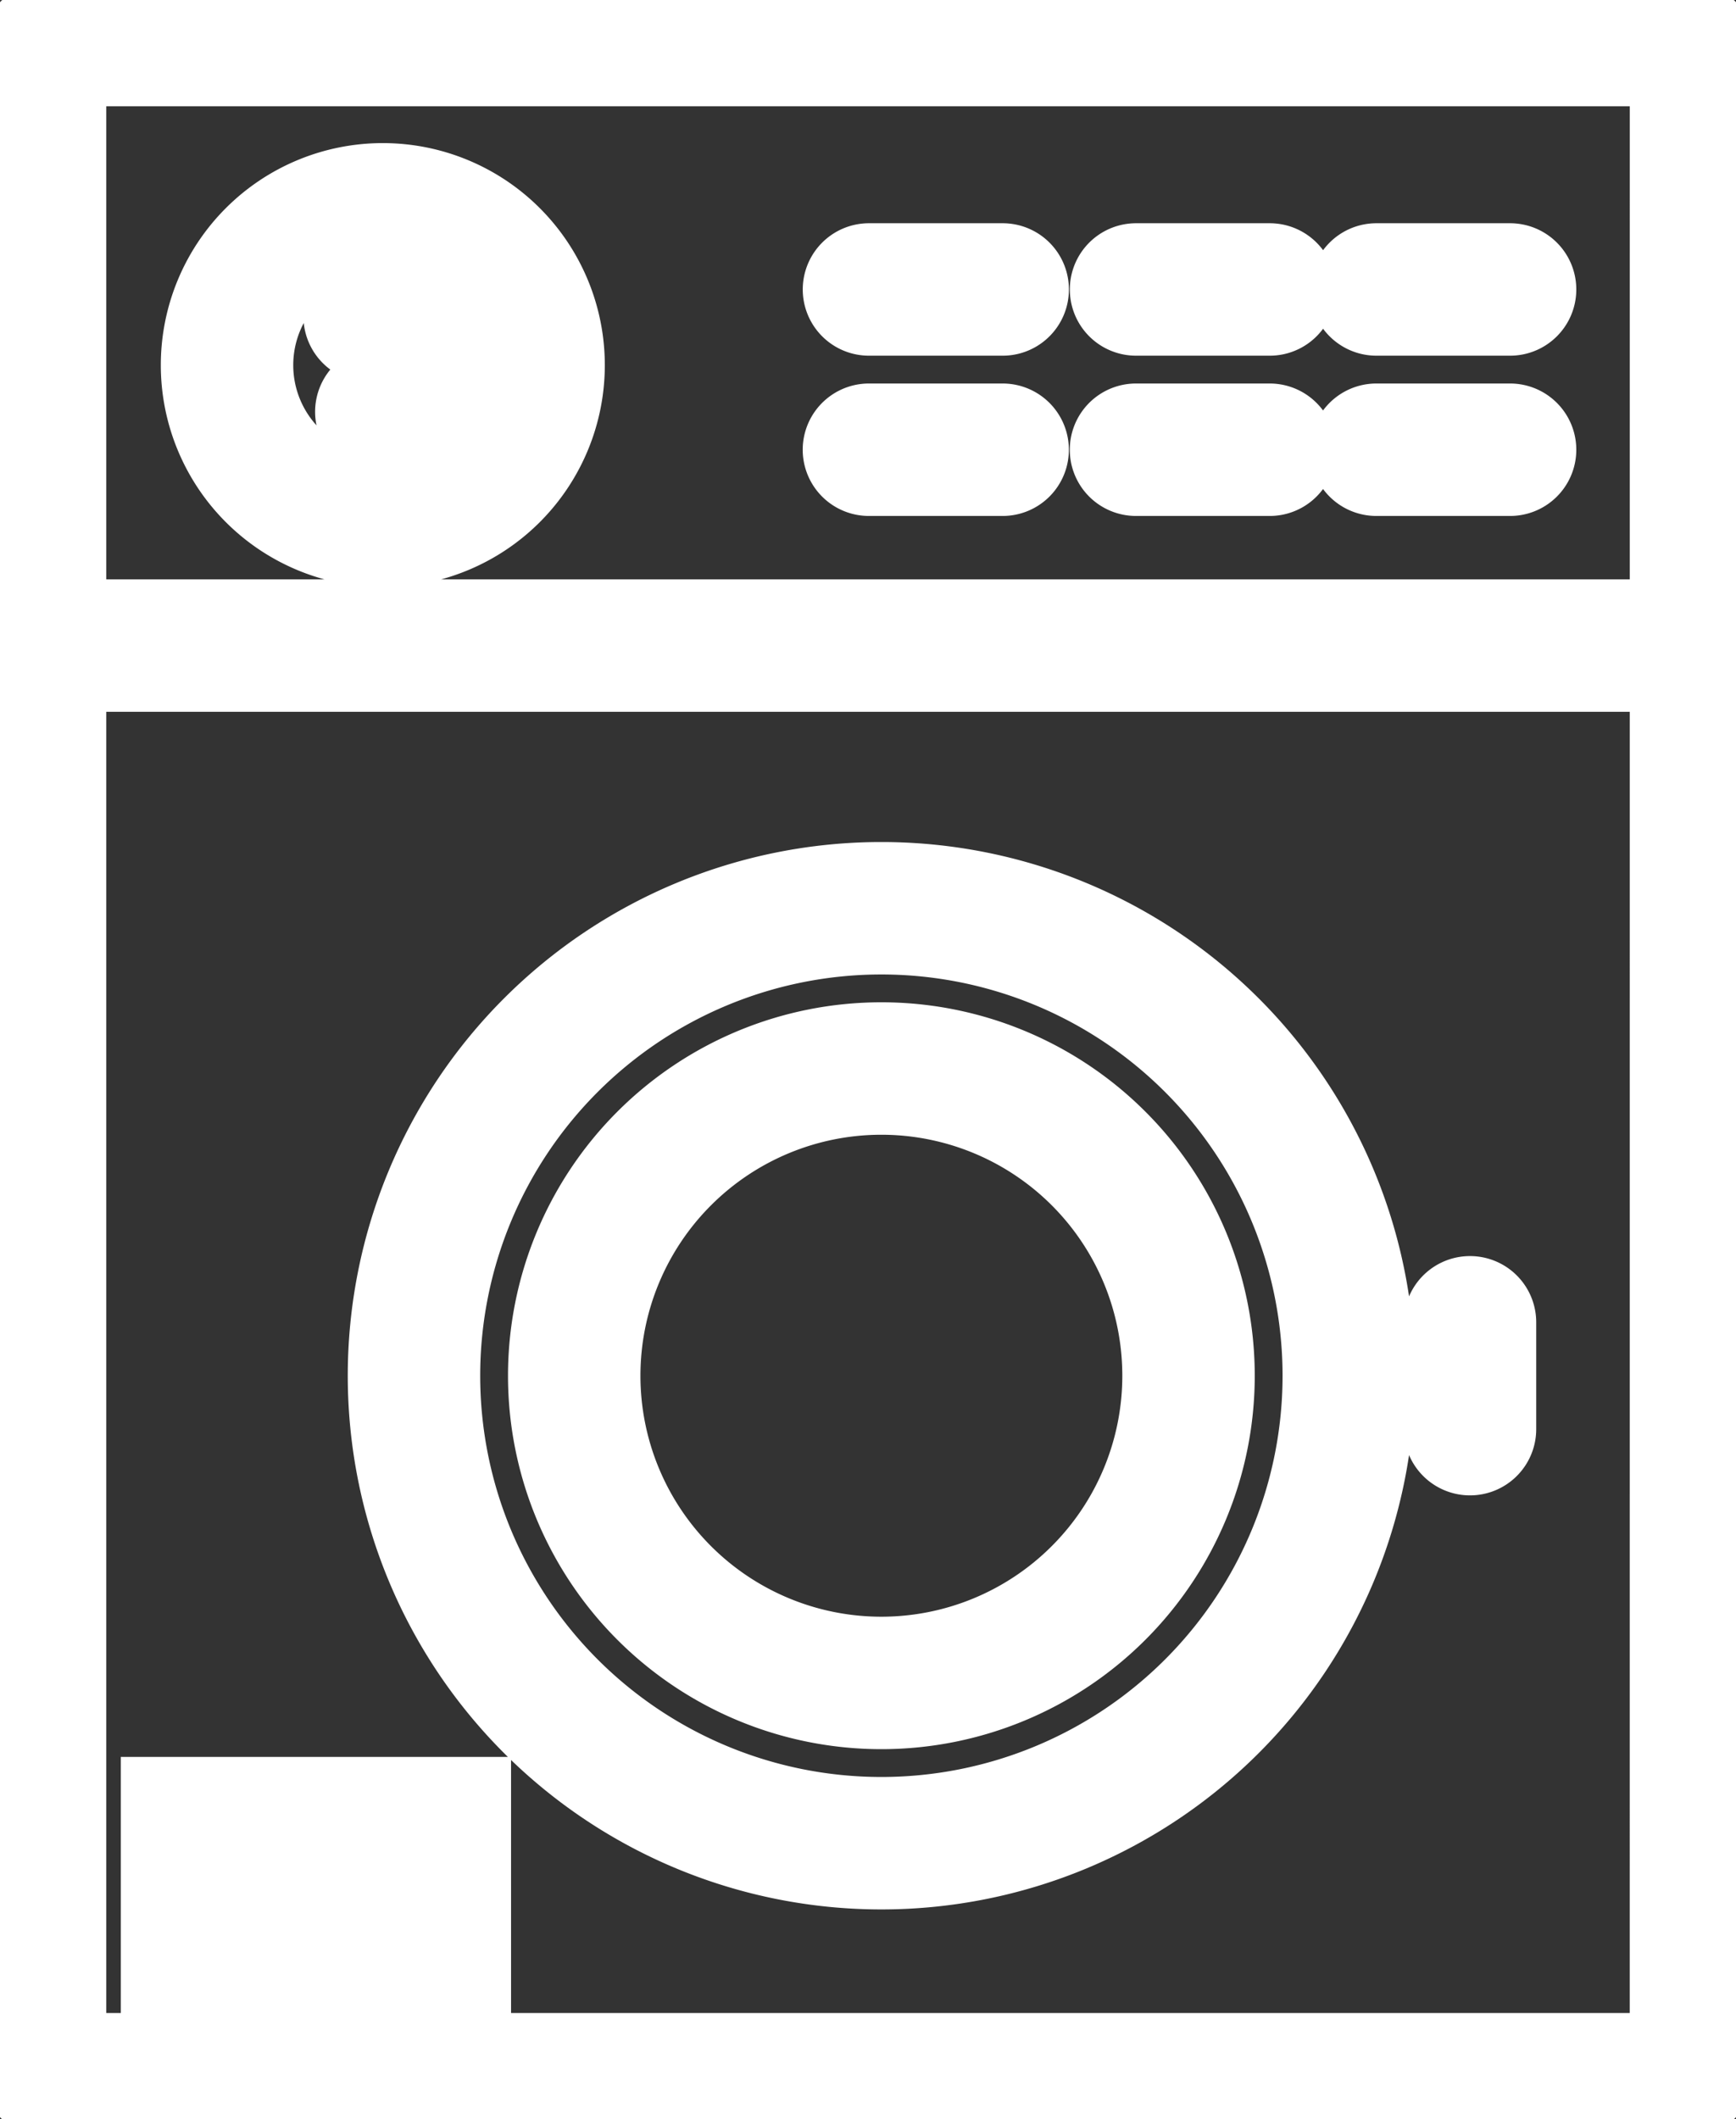 <?xml version="1.0" encoding="UTF-8"?> <svg xmlns="http://www.w3.org/2000/svg" xmlns:xlink="http://www.w3.org/1999/xlink" width="39.326" height="48" viewBox="0 0 39.326 48"><rect x="0" y="0" width="39.326" height="48" fill="#333333" stroke="none"/><defs><clipPath id="a"><rect width="39.326" height="48" fill="none" stroke="#fff" stroke-width="1"></rect></clipPath></defs><g clip-path="url(#a)"><path d="M1.5,15.214H39.011m0-13.109a.605.605,0,0,0-.605-.605H2.105a.605.605,0,0,0-.605.605V47.08a.605.605,0,0,0,.605.605h36.3a.605.605,0,0,0,.605-.605ZM20.558,21.163A10.588,10.588,0,1,0,31.146,31.751,10.588,10.588,0,0,0,20.558,21.163Zm0,3.63a6.958,6.958,0,1,0,6.958,6.958A6.957,6.957,0,0,0,20.558,24.793ZM20.277,7.148h3.029m3.021,0h3.029m2.416,0H34.8m-14.524,3.63h3.029m3.021,0h3.029m2.416,0H34.8M9.264,5.333a3.529,3.529,0,1,0,3.529,3.529A3.529,3.529,0,0,0,9.264,5.333ZM9.23,9.919a1.1,1.1,0,0,0-.265-2.164M33.892,32.961v-2.42M10.669,41.885H4.828v2.874h5.841Z" transform="translate(-0.592 -0.592)" fill="none" stroke="#fff" stroke-linecap="round" stroke-miterlimit="10" stroke-width="3"></path></g></svg> 